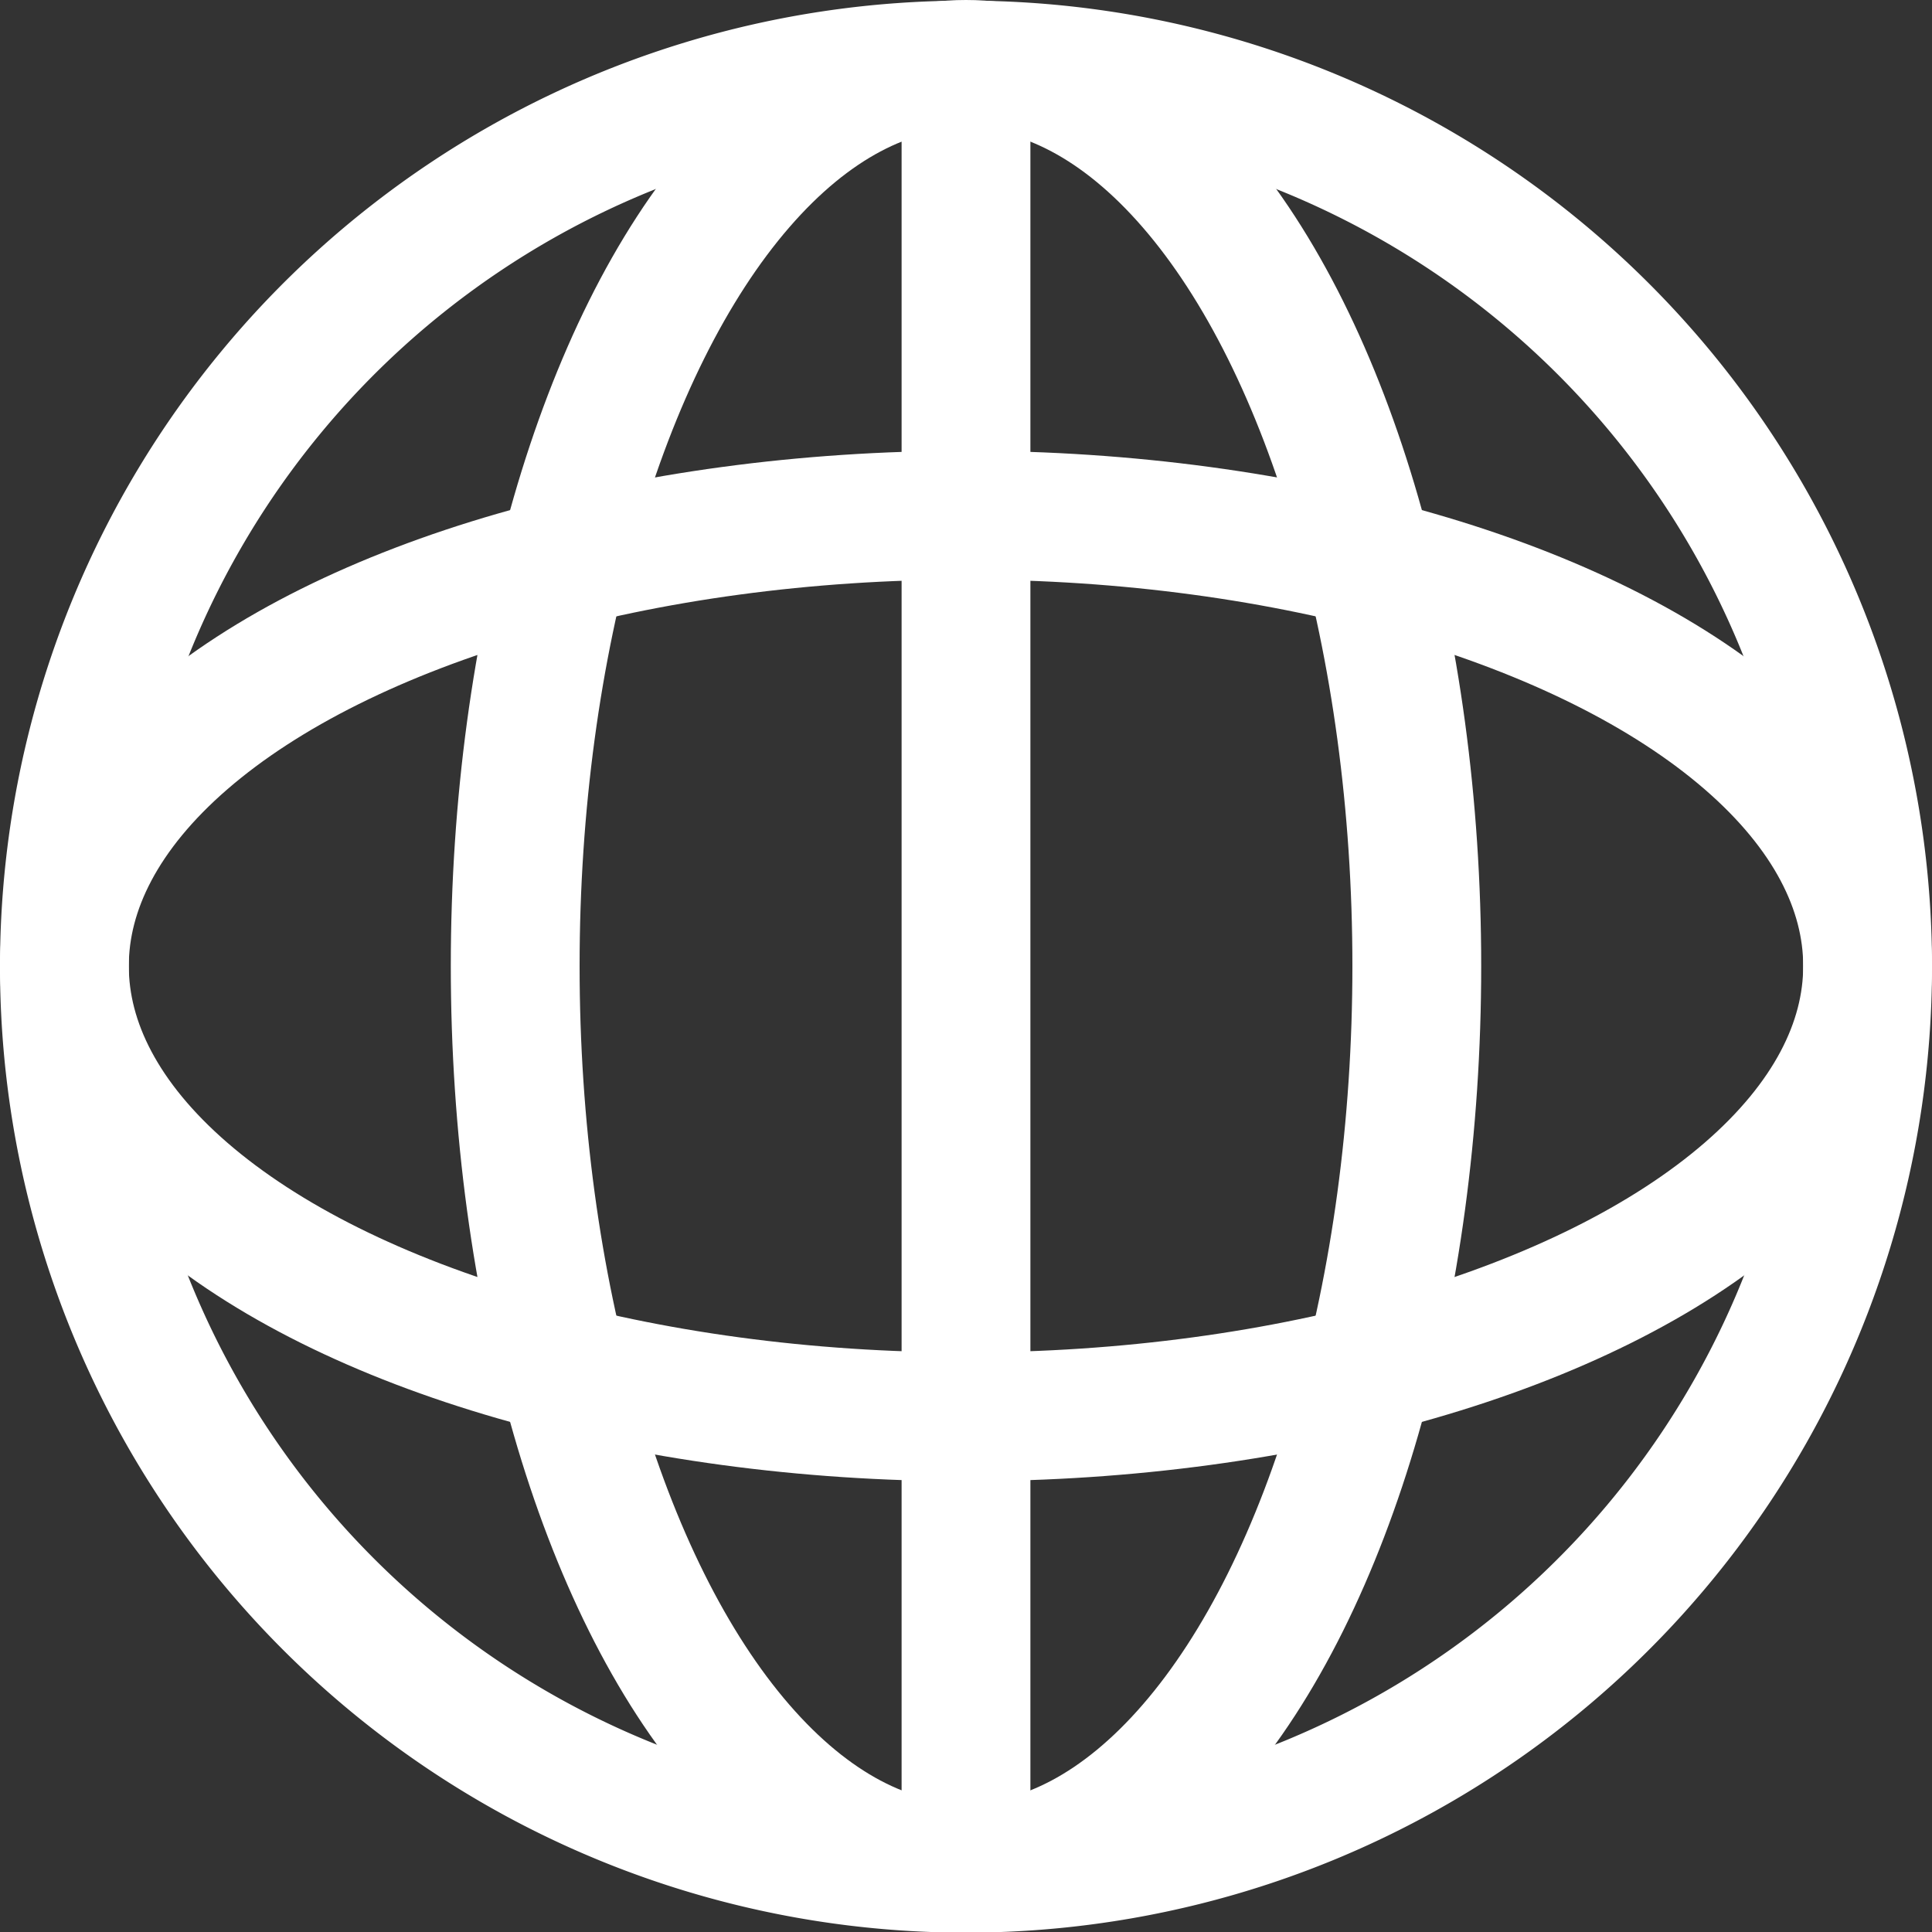 <svg xmlns="http://www.w3.org/2000/svg" width="15" height="15" viewBox="0 0 15 15"><rect x="0" y="0" width="15" height="15" fill="#333333" stroke="none"/><g data-name="グループ 9"><g data-name="グループ 11" transform="translate(1)" fill="none" stroke="#fff" stroke-miterlimit="10"><path data-name="パス 457" d="M13.5 7.505a7 7 0 11-7-7 7 7 0 017 7z"/><ellipse data-name="楕円形 1" cx="3.5" cy="7" rx="3.5" ry="7" transform="translate(3 .5)"/><path data-name="線 12" d="M6.5 14.5V.5"/><ellipse data-name="楕円形 2" cx="3.5" cy="7" rx="3.5" ry="7" transform="rotate(90 4.75 8.75)"/></g></g></svg>